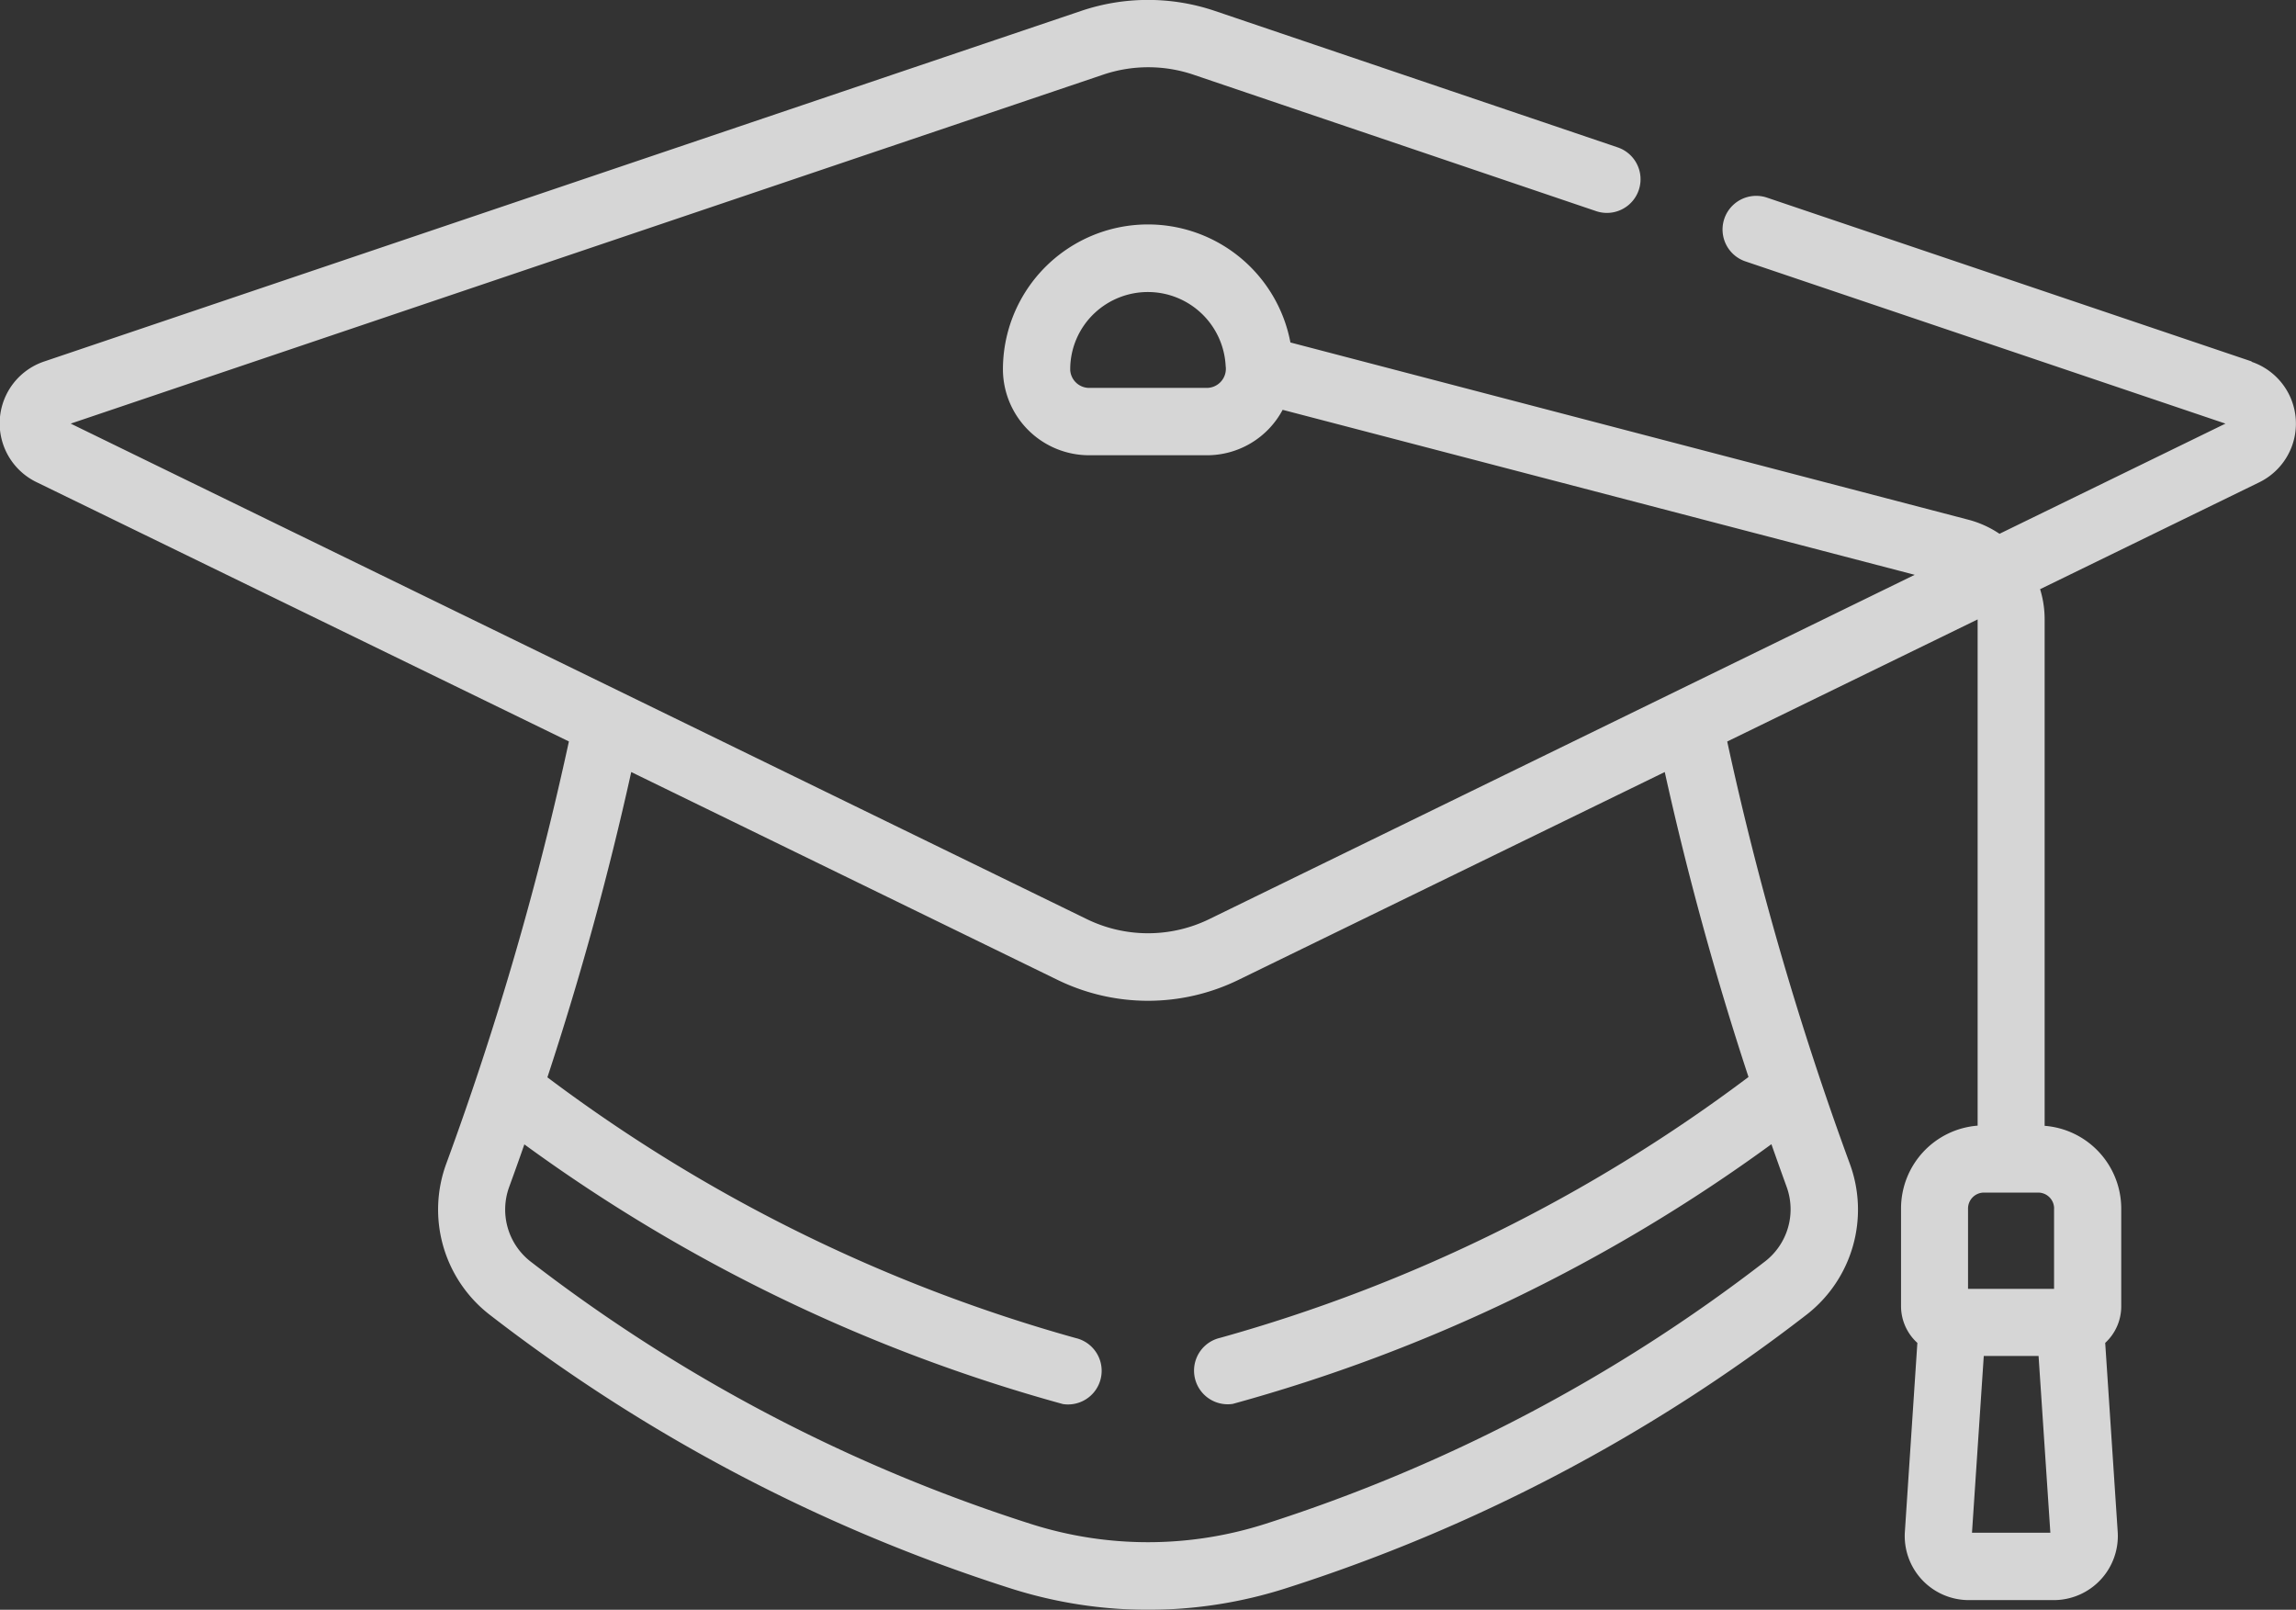 <svg xmlns="http://www.w3.org/2000/svg" width="38.966" height="27.319" viewBox="0 0 38.966 27.319"><rect x="0" y="0" width="38.966" height="27.319" fill="#333333" stroke="none"/><defs><style>.a{opacity:0.8;}.b{fill:#fff;}</style></defs><g class="a"><path class="b" d="M38.214,82.651l-8.226-2.78a.571.571,0,1,0-.366,1.082l8.147,2.753-3.835,1.87a1.733,1.733,0,0,0-.532-.24L21.9,82.329a2.461,2.461,0,0,0-4.879.461V82.8a1.463,1.463,0,0,0,1.469,1.443h1.986a1.454,1.454,0,0,0,1.292-.771l10.727,2.8L20.527,92.113a2.37,2.37,0,0,1-2.087,0L1.2,83.706l17.525-5.923a2.394,2.394,0,0,1,1.525,0L27.088,80.1a.571.571,0,1,0,.366-1.082L20.611,76.7a3.543,3.543,0,0,0-2.256,0L.752,82.651A1.108,1.108,0,0,0,.621,84.7l9.034,4.4a54,54,0,0,1-2.081,7.165A2.257,2.257,0,0,0,8.3,98.821a28.689,28.689,0,0,0,8.845,4.65,7.672,7.672,0,0,0,4.679,0,28.694,28.694,0,0,0,8.845-4.65,2.257,2.257,0,0,0,.724-2.556,54.022,54.022,0,0,1-2.08-7.164l4.25-2.072V95.62a1.41,1.41,0,0,0-1.3,1.4v1.663a.842.842,0,0,0,.277.624l-.212,3.206a1.088,1.088,0,0,0,1.084,1.159h1.444a1.088,1.088,0,0,0,1.084-1.159l-.212-3.206A.842.842,0,0,0,36,98.687V97.023a1.41,1.41,0,0,0-1.3-1.4v-8.6a1.731,1.731,0,0,0-.077-.507l3.72-1.814a1.108,1.108,0,0,0-.131-2.045ZM20.476,83.1H18.49a.323.323,0,0,1-.327-.3v-.01a1.308,1.308,0,0,1,.415-.961,1.322,1.322,0,0,1,2.223.9A.324.324,0,0,1,20.476,83.1Zm9.2,11.693a26.969,26.969,0,0,1-8.968,4.428.571.571,0,0,0,.214,1.121,28.116,28.116,0,0,0,9.141-4.407c.08.227.172.486.256.717a1.118,1.118,0,0,1-.357,1.267,27.641,27.641,0,0,1-8.49,4.46,6.532,6.532,0,0,1-3.979,0A27.642,27.642,0,0,1,9,97.923a1.118,1.118,0,0,1-.357-1.267l.01-.028c.083-.227.175-.485.246-.69a28.155,28.155,0,0,0,9.14,4.407.571.571,0,0,0,.214-1.121A26.977,26.977,0,0,1,9.29,94.8a53.642,53.642,0,0,0,1.423-5.181l7.226,3.523a3.5,3.5,0,0,0,3.088,0l7.226-3.523A53.622,53.622,0,0,0,29.676,94.8Zm3.791,7.736.2-3h.93l.2,3Zm1.393-5.51V98.39H33.4V97.023a.271.271,0,0,1,.267-.267h.925A.271.271,0,0,1,34.861,97.023Z" transform="translate(0 -76.517)"/></g></svg>